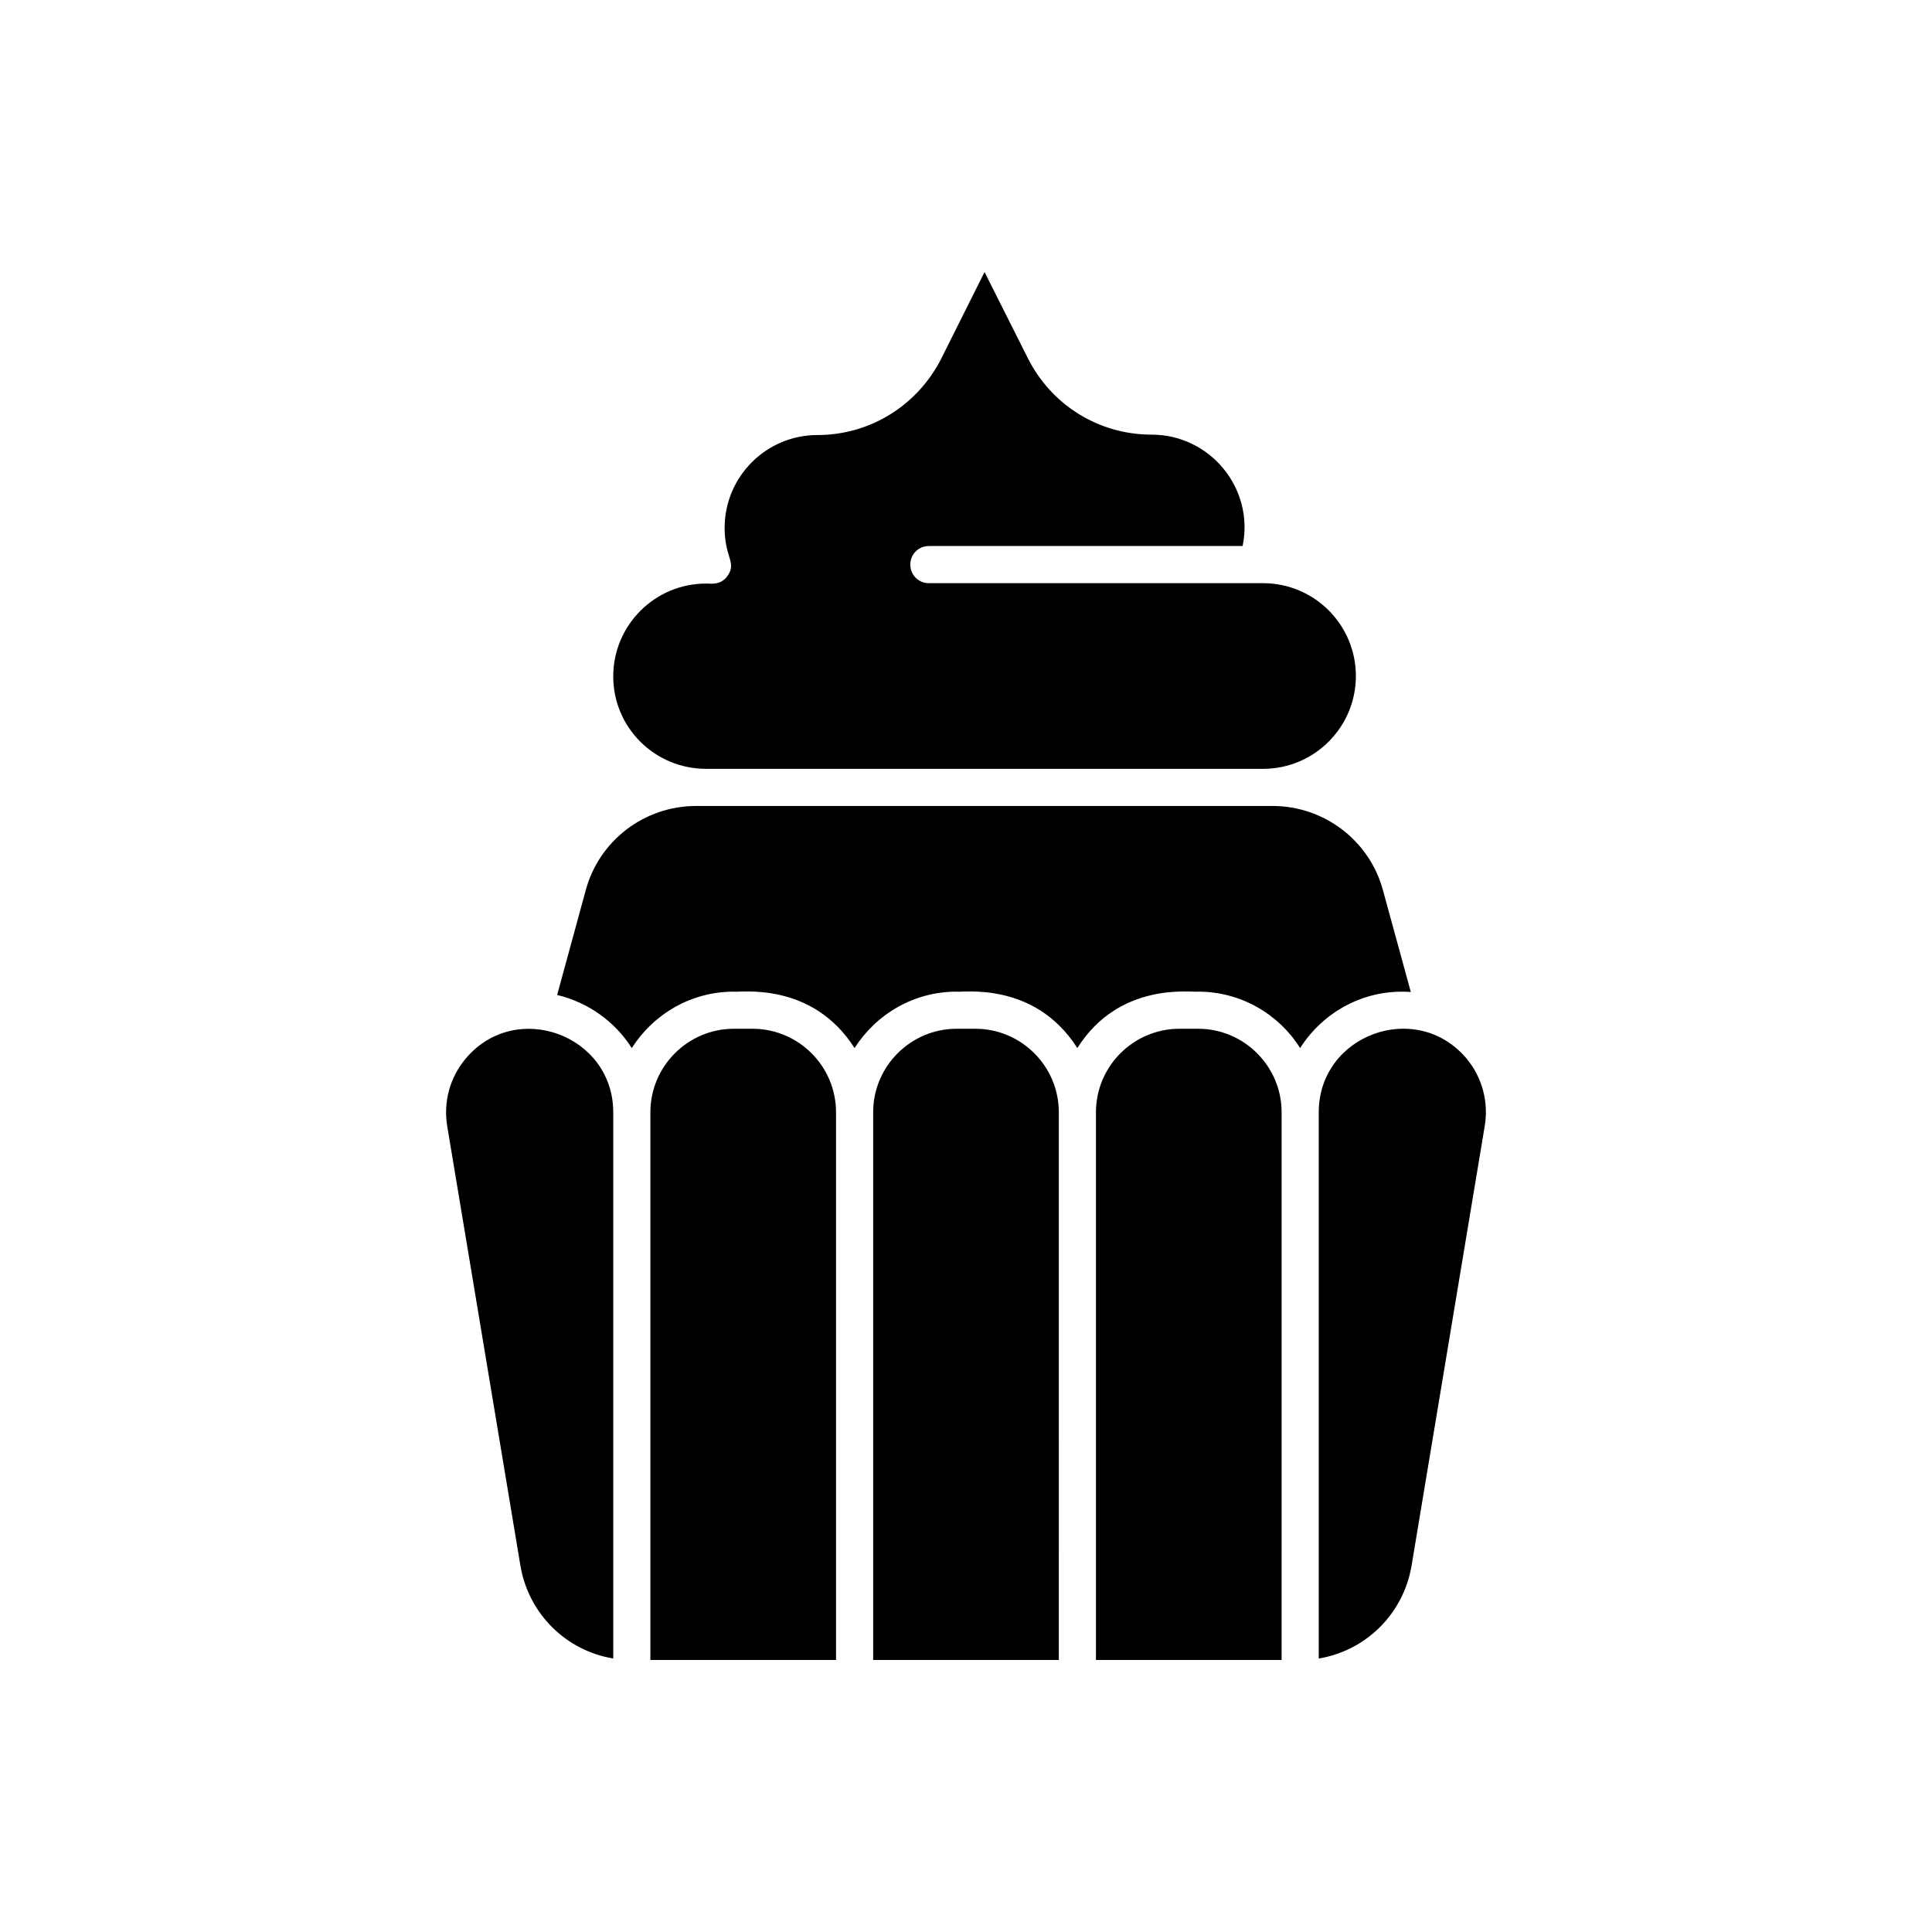 <?xml version="1.0" encoding="UTF-8"?>
<!-- Uploaded to: ICON Repo, www.svgrepo.com, Generator: ICON Repo Mixer Tools -->
<svg fill="#000000" width="800px" height="800px" version="1.1" viewBox="144 144 512 512" xmlns="http://www.w3.org/2000/svg">
 <g>
  <path d="m267.45 424.5c-4.231 5.019-6.004 11.512-4.922 18.008l19.387 116.41c2.164 12.793 12.102 22.535 24.602 24.602v-144.75c0-20.469-25.781-30.012-39.066-14.27z"/>
  <path d="m461.5 416.63h-4.922c-12.203 0-22.141 9.938-22.141 22.141v145.14h49.199l0.004-145.14c0-12.203-9.941-22.141-22.141-22.141z"/>
  <path d="m343.42 416.63h-4.922c-12.203 0-22.141 9.938-22.141 22.141v145.14h49.199l0.004-145.14c0-12.203-9.938-22.141-22.141-22.141z"/>
  <path d="m331.12 347.75h147.6c13.578 0 24.602-11.02 24.602-24.602 0-13.578-11.02-24.602-24.602-24.602h-88.559c-2.754 0-4.922-2.164-4.922-4.922 0-2.754 2.164-4.922 4.922-4.922h83.148c3.148-15.449-8.758-29.52-24.109-29.52-13.973 0-26.566-7.773-32.867-20.367l-11.414-22.723-11.414 22.828c-6.297 12.496-18.895 20.367-32.867 20.367-13.578 0-24.602 11.02-24.602 24.602 0 7.871 3.246 9.152 0.789 12.695-1.871 2.754-4.922 1.969-5.707 2.066-13.578 0-24.602 11.02-24.602 24.602 0.004 13.574 11.023 24.496 24.602 24.496z"/>
  <path d="m402.46 416.63h-4.922c-12.203 0-22.141 9.938-22.141 22.141v145.14h49.199l0.004-145.14c0-12.203-9.938-22.141-22.141-22.141z"/>
  <path d="m517.88 406.89-7.379-26.961c-3.543-13.188-15.645-22.336-29.227-22.336h-152.82c-13.676 0-25.684 9.152-29.227 22.336l-7.578 27.75c8.266 1.969 15.352 7.086 19.777 14.07 5.707-8.953 15.645-14.957 27.059-14.957 1.477 0.297 20.664-2.856 31.98 14.957 5.707-8.953 15.645-14.957 27.059-14.957 1.477 0.297 20.664-2.856 31.98 14.957 11.219-17.809 30.504-14.66 31.98-14.957 11.414 0 21.453 6.004 27.059 14.957 6.207-9.742 17.227-15.746 29.332-14.859z"/>
  <path d="m493.48 438.77v144.75c12.496-2.066 22.434-11.809 24.602-24.602l19.387-116.51c1.082-6.394-0.688-12.988-4.922-18.008-13.387-15.641-39.066-6.098-39.066 14.371z"/>
 </g>
</svg>
